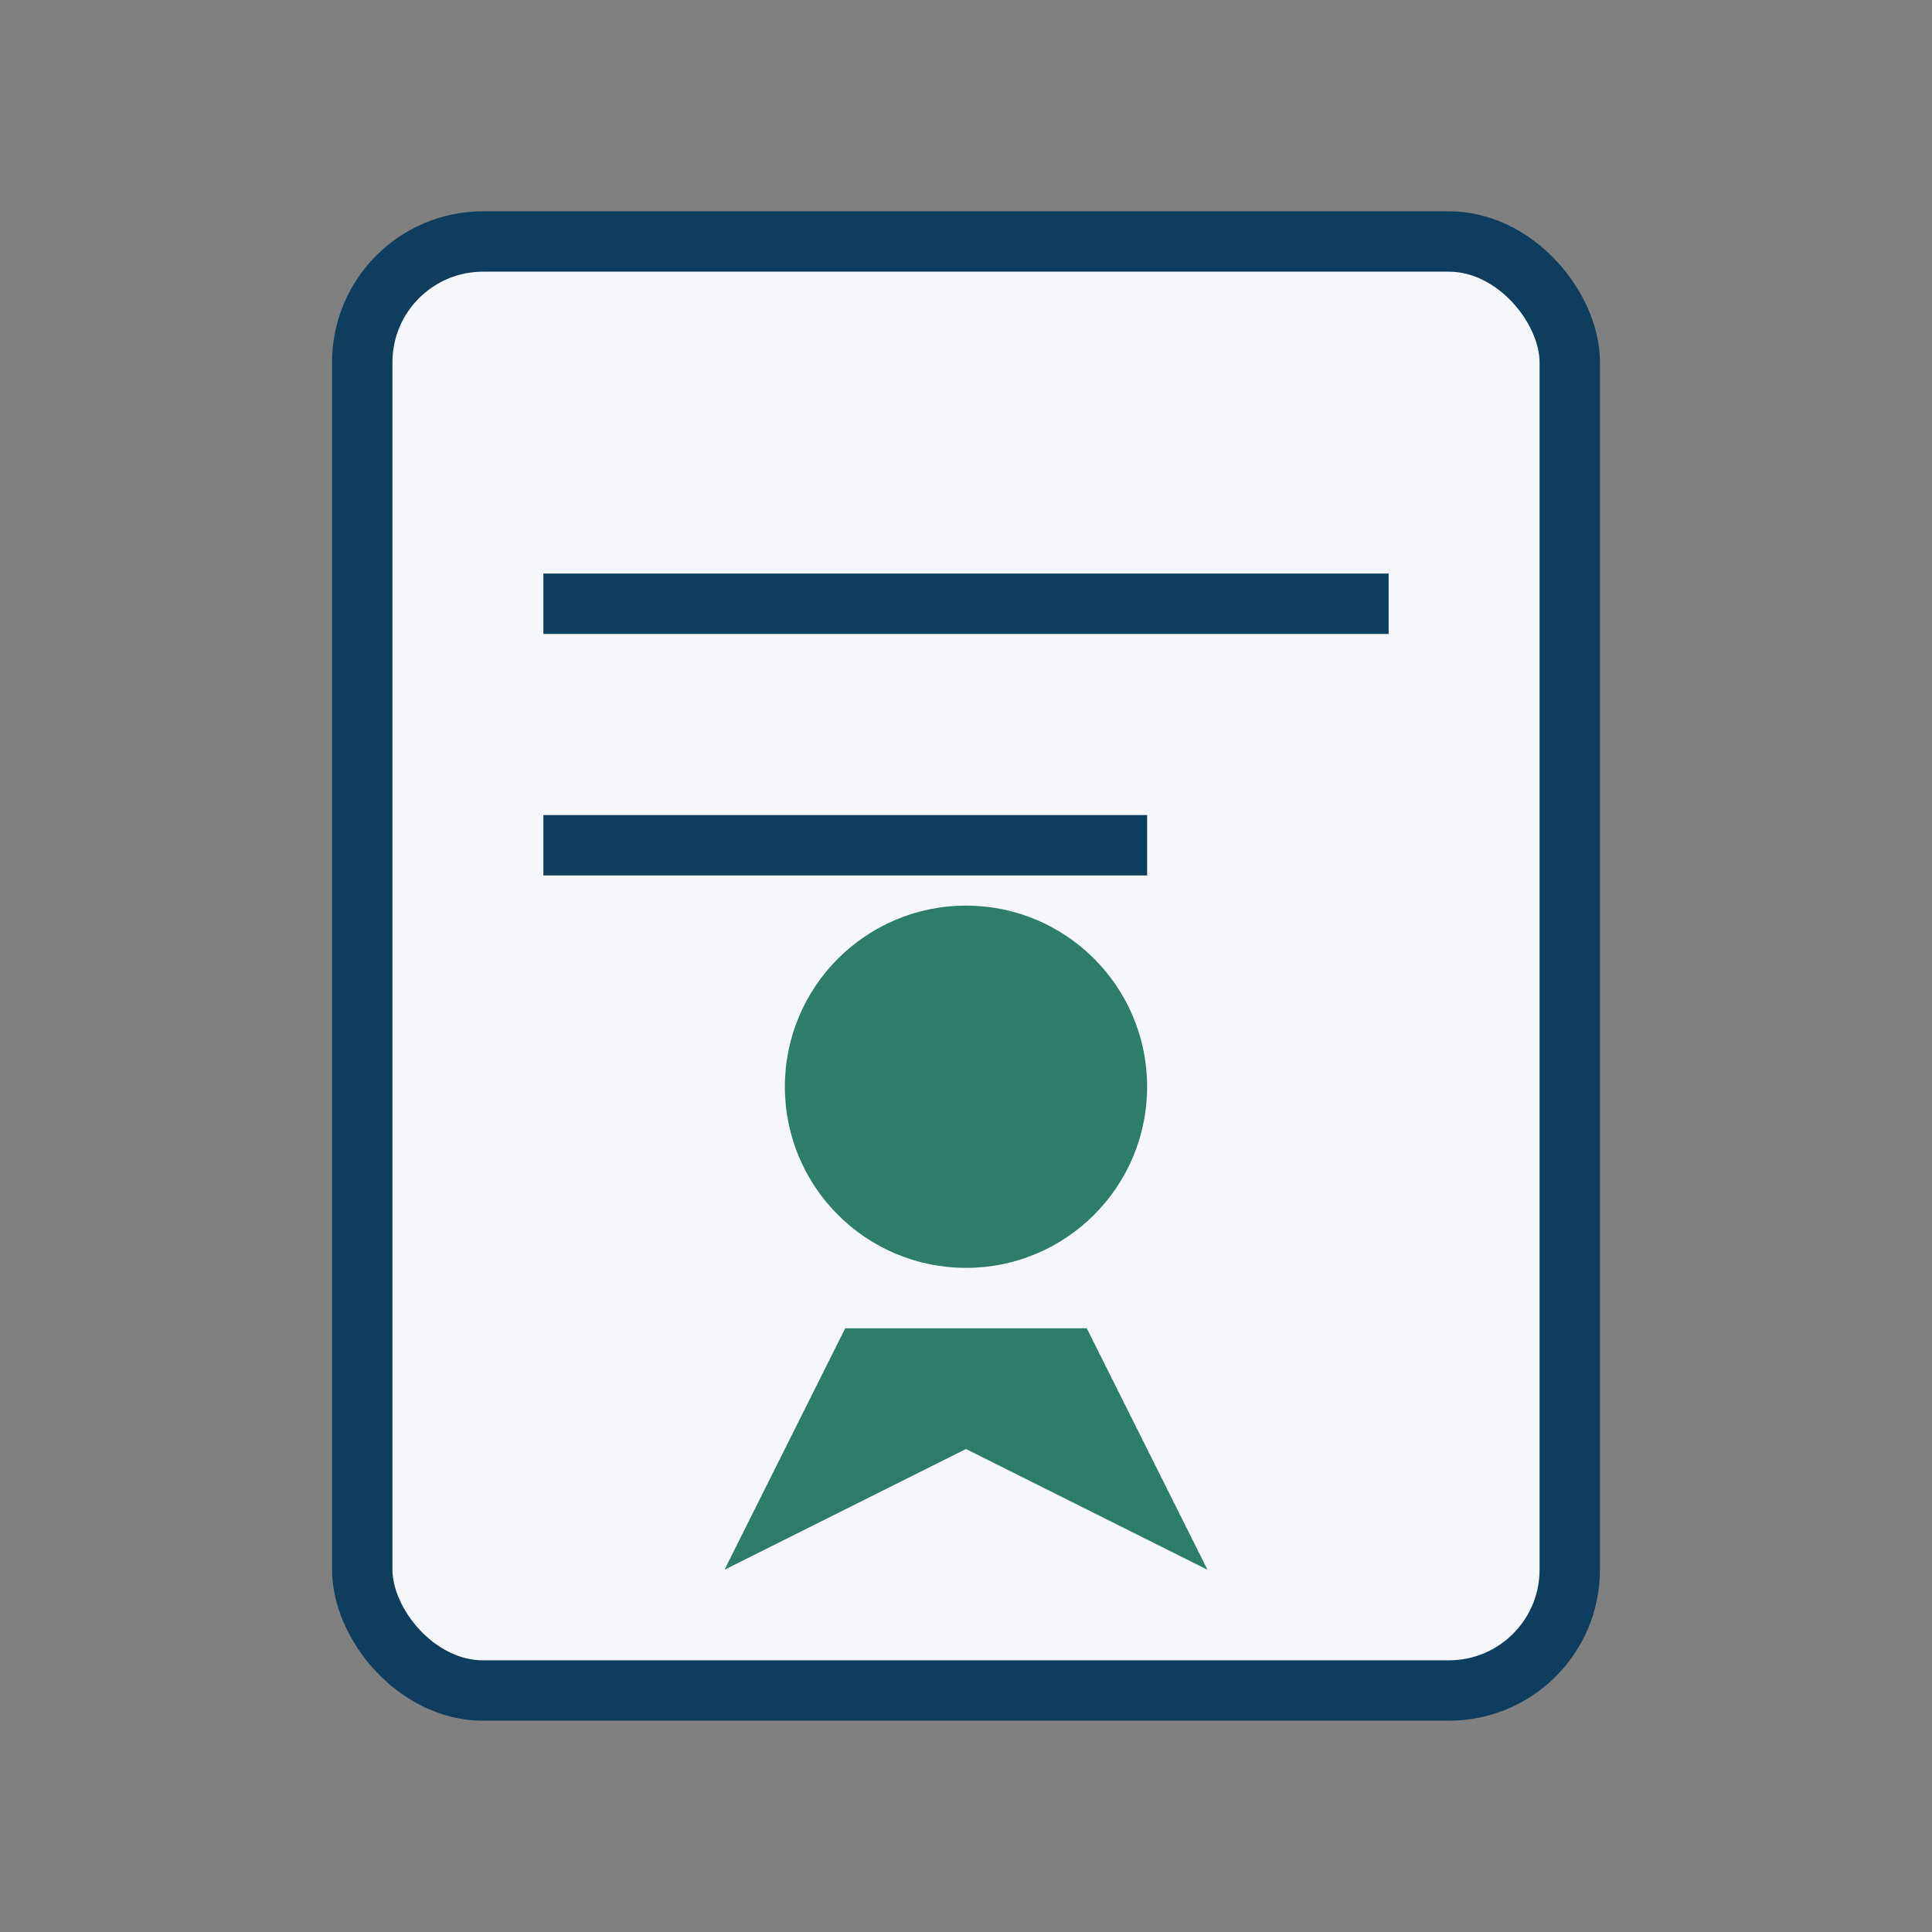 <?xml version="1.0" encoding="UTF-8"?>
<svg xmlns="http://www.w3.org/2000/svg" width="32" height="32" viewBox="0 0 32 32"><rect x="0" y="0" width="32" height="32" fill="#808080" stroke="none"/><rect x="6" y="4" width="20" height="24" rx="2" fill="#F5F7FA" stroke="#0F3D5E"/><path d="M9 10h14M9 14h10" stroke="#0F3D5E"/><circle cx="16" cy="18" r="3" fill="#2E7D6B"/><path d="M14 22l-2 4 4-2 4 2-2-4" fill="#2E7D6B"/></svg>